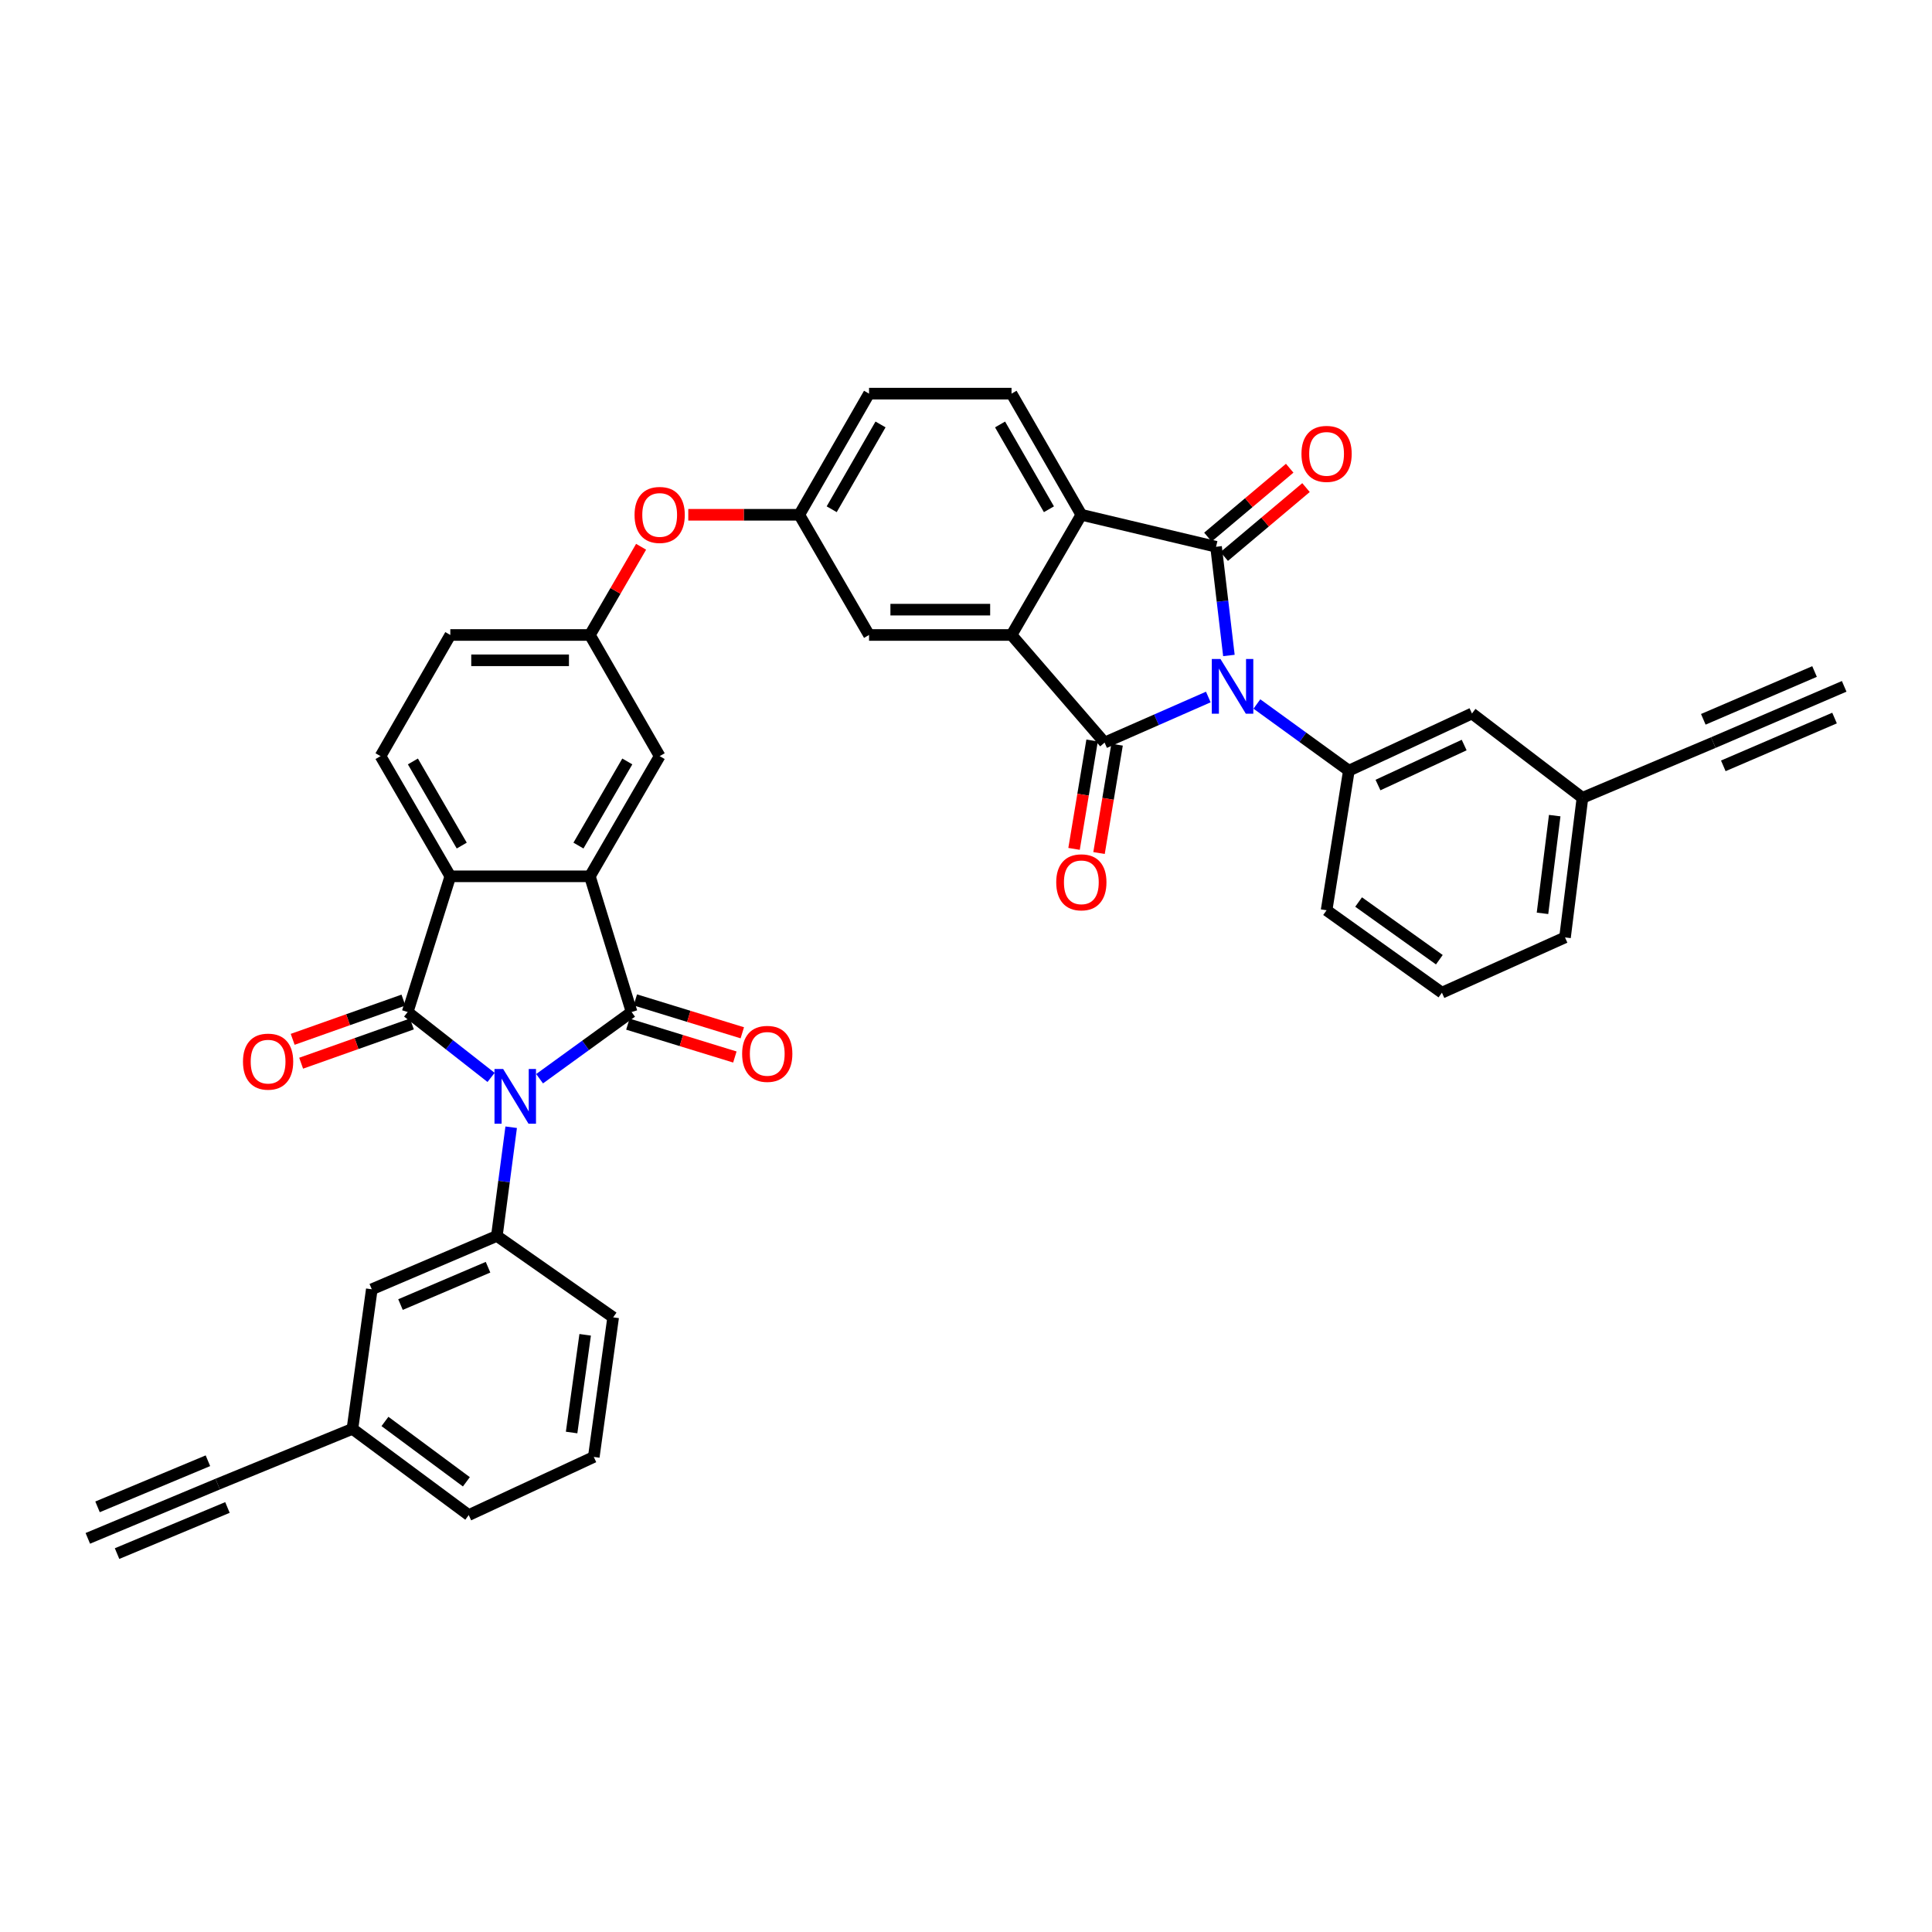 <?xml version='1.0' encoding='iso-8859-1'?>
<svg version='1.1' baseProfile='full'
              xmlns='http://www.w3.org/2000/svg'
                      xmlns:rdkit='http://www.rdkit.org/xml'
                      xmlns:xlink='http://www.w3.org/1999/xlink'
                  xml:space='preserve'
width='1000px' height='1000px' viewBox='0 0 1000 1000'>
<!-- END OF HEADER -->
<rect style='opacity:1.0;fill:#FFFFFF;stroke:none' width='1000' height='1000' x='0' y='0'> </rect>
<path class='bond-1' d='M 625.419,360.768 L 598.576,372.564' style='fill:none;fill-rule:evenodd;stroke:#0000FF;stroke-width:6px;stroke-linecap:butt;stroke-linejoin:miter;stroke-opacity:1' />
<path class='bond-1' d='M 598.576,372.564 L 571.733,384.361' style='fill:none;fill-rule:evenodd;stroke:#000000;stroke-width:6px;stroke-linecap:butt;stroke-linejoin:miter;stroke-opacity:1' />
<path class='bond-3' d='M 636.079,339.274 L 632.756,311.142' style='fill:none;fill-rule:evenodd;stroke:#0000FF;stroke-width:6px;stroke-linecap:butt;stroke-linejoin:miter;stroke-opacity:1' />
<path class='bond-3' d='M 632.756,311.142 L 629.432,283.01' style='fill:none;fill-rule:evenodd;stroke:#000000;stroke-width:6px;stroke-linecap:butt;stroke-linejoin:miter;stroke-opacity:1' />
<path class='bond-9' d='M 650.566,364.386 L 674.365,381.638' style='fill:none;fill-rule:evenodd;stroke:#0000FF;stroke-width:6px;stroke-linecap:butt;stroke-linejoin:miter;stroke-opacity:1' />
<path class='bond-9' d='M 674.365,381.638 L 698.165,398.89' style='fill:none;fill-rule:evenodd;stroke:#000000;stroke-width:6px;stroke-linecap:butt;stroke-linejoin:miter;stroke-opacity:1' />
<path class='bond-0' d='M 279.29,558.34 L 303.103,541.081' style='fill:none;fill-rule:evenodd;stroke:#0000FF;stroke-width:6px;stroke-linecap:butt;stroke-linejoin:miter;stroke-opacity:1' />
<path class='bond-0' d='M 303.103,541.081 L 326.916,523.821' style='fill:none;fill-rule:evenodd;stroke:#000000;stroke-width:6px;stroke-linecap:butt;stroke-linejoin:miter;stroke-opacity:1' />
<path class='bond-10' d='M 264.584,583.454 L 260.878,611.585' style='fill:none;fill-rule:evenodd;stroke:#0000FF;stroke-width:6px;stroke-linecap:butt;stroke-linejoin:miter;stroke-opacity:1' />
<path class='bond-10' d='M 260.878,611.585 L 257.172,639.715' style='fill:none;fill-rule:evenodd;stroke:#000000;stroke-width:6px;stroke-linecap:butt;stroke-linejoin:miter;stroke-opacity:1' />
<path class='bond-42' d='M 254.181,557.666 L 232.595,540.744' style='fill:none;fill-rule:evenodd;stroke:#0000FF;stroke-width:6px;stroke-linecap:butt;stroke-linejoin:miter;stroke-opacity:1' />
<path class='bond-42' d='M 232.595,540.744 L 211.008,523.821' style='fill:none;fill-rule:evenodd;stroke:#000000;stroke-width:6px;stroke-linecap:butt;stroke-linejoin:miter;stroke-opacity:1' />
<path class='bond-6' d='M 571.733,384.361 L 523.566,328.664' style='fill:none;fill-rule:evenodd;stroke:#000000;stroke-width:6px;stroke-linecap:butt;stroke-linejoin:miter;stroke-opacity:1' />
<path class='bond-18' d='M 565.268,383.284 L 560.597,411.33' style='fill:none;fill-rule:evenodd;stroke:#000000;stroke-width:6px;stroke-linecap:butt;stroke-linejoin:miter;stroke-opacity:1' />
<path class='bond-18' d='M 560.597,411.33 L 555.926,439.376' style='fill:none;fill-rule:evenodd;stroke:#FF0000;stroke-width:6px;stroke-linecap:butt;stroke-linejoin:miter;stroke-opacity:1' />
<path class='bond-18' d='M 578.198,385.438 L 573.527,413.483' style='fill:none;fill-rule:evenodd;stroke:#000000;stroke-width:6px;stroke-linecap:butt;stroke-linejoin:miter;stroke-opacity:1' />
<path class='bond-18' d='M 573.527,413.483 L 568.857,441.529' style='fill:none;fill-rule:evenodd;stroke:#FF0000;stroke-width:6px;stroke-linecap:butt;stroke-linejoin:miter;stroke-opacity:1' />
<path class='bond-2' d='M 326.916,523.821 L 305.324,453.581' style='fill:none;fill-rule:evenodd;stroke:#000000;stroke-width:6px;stroke-linecap:butt;stroke-linejoin:miter;stroke-opacity:1' />
<path class='bond-17' d='M 324.991,530.086 L 352.678,538.595' style='fill:none;fill-rule:evenodd;stroke:#000000;stroke-width:6px;stroke-linecap:butt;stroke-linejoin:miter;stroke-opacity:1' />
<path class='bond-17' d='M 352.678,538.595 L 380.365,547.105' style='fill:none;fill-rule:evenodd;stroke:#FF0000;stroke-width:6px;stroke-linecap:butt;stroke-linejoin:miter;stroke-opacity:1' />
<path class='bond-17' d='M 328.842,517.556 L 356.529,526.065' style='fill:none;fill-rule:evenodd;stroke:#000000;stroke-width:6px;stroke-linecap:butt;stroke-linejoin:miter;stroke-opacity:1' />
<path class='bond-17' d='M 356.529,526.065 L 384.216,534.574' style='fill:none;fill-rule:evenodd;stroke:#FF0000;stroke-width:6px;stroke-linecap:butt;stroke-linejoin:miter;stroke-opacity:1' />
<path class='bond-8' d='M 629.432,283.01 L 559.702,266.45' style='fill:none;fill-rule:evenodd;stroke:#000000;stroke-width:6px;stroke-linecap:butt;stroke-linejoin:miter;stroke-opacity:1' />
<path class='bond-19' d='M 633.654,288.024 L 654.821,270.201' style='fill:none;fill-rule:evenodd;stroke:#000000;stroke-width:6px;stroke-linecap:butt;stroke-linejoin:miter;stroke-opacity:1' />
<path class='bond-19' d='M 654.821,270.201 L 675.988,252.378' style='fill:none;fill-rule:evenodd;stroke:#FF0000;stroke-width:6px;stroke-linecap:butt;stroke-linejoin:miter;stroke-opacity:1' />
<path class='bond-19' d='M 625.211,277.997 L 646.378,260.173' style='fill:none;fill-rule:evenodd;stroke:#000000;stroke-width:6px;stroke-linecap:butt;stroke-linejoin:miter;stroke-opacity:1' />
<path class='bond-19' d='M 646.378,260.173 L 667.545,242.35' style='fill:none;fill-rule:evenodd;stroke:#FF0000;stroke-width:6px;stroke-linecap:butt;stroke-linejoin:miter;stroke-opacity:1' />
<path class='bond-4' d='M 211.008,523.821 L 233.081,453.581' style='fill:none;fill-rule:evenodd;stroke:#000000;stroke-width:6px;stroke-linecap:butt;stroke-linejoin:miter;stroke-opacity:1' />
<path class='bond-20' d='M 208.819,517.643 L 180.156,527.8' style='fill:none;fill-rule:evenodd;stroke:#000000;stroke-width:6px;stroke-linecap:butt;stroke-linejoin:miter;stroke-opacity:1' />
<path class='bond-20' d='M 180.156,527.8 L 151.492,537.956' style='fill:none;fill-rule:evenodd;stroke:#FF0000;stroke-width:6px;stroke-linecap:butt;stroke-linejoin:miter;stroke-opacity:1' />
<path class='bond-20' d='M 213.197,529.999 L 184.534,540.155' style='fill:none;fill-rule:evenodd;stroke:#000000;stroke-width:6px;stroke-linecap:butt;stroke-linejoin:miter;stroke-opacity:1' />
<path class='bond-20' d='M 184.534,540.155 L 155.871,550.312' style='fill:none;fill-rule:evenodd;stroke:#FF0000;stroke-width:6px;stroke-linecap:butt;stroke-linejoin:miter;stroke-opacity:1' />
<path class='bond-5' d='M 305.324,453.581 L 341.445,391.374' style='fill:none;fill-rule:evenodd;stroke:#000000;stroke-width:6px;stroke-linecap:butt;stroke-linejoin:miter;stroke-opacity:1' />
<path class='bond-5' d='M 299.406,437.668 L 324.691,394.123' style='fill:none;fill-rule:evenodd;stroke:#000000;stroke-width:6px;stroke-linecap:butt;stroke-linejoin:miter;stroke-opacity:1' />
<path class='bond-41' d='M 305.324,453.581 L 233.081,453.581' style='fill:none;fill-rule:evenodd;stroke:#000000;stroke-width:6px;stroke-linecap:butt;stroke-linejoin:miter;stroke-opacity:1' />
<path class='bond-21' d='M 523.566,328.664 L 449.816,328.664' style='fill:none;fill-rule:evenodd;stroke:#000000;stroke-width:6px;stroke-linecap:butt;stroke-linejoin:miter;stroke-opacity:1' />
<path class='bond-21' d='M 512.504,315.556 L 460.879,315.556' style='fill:none;fill-rule:evenodd;stroke:#000000;stroke-width:6px;stroke-linecap:butt;stroke-linejoin:miter;stroke-opacity:1' />
<path class='bond-38' d='M 523.566,328.664 L 559.702,266.45' style='fill:none;fill-rule:evenodd;stroke:#000000;stroke-width:6px;stroke-linecap:butt;stroke-linejoin:miter;stroke-opacity:1' />
<path class='bond-7' d='M 233.081,453.581 L 196.96,391.374' style='fill:none;fill-rule:evenodd;stroke:#000000;stroke-width:6px;stroke-linecap:butt;stroke-linejoin:miter;stroke-opacity:1' />
<path class='bond-7' d='M 238.999,437.668 L 213.714,394.123' style='fill:none;fill-rule:evenodd;stroke:#000000;stroke-width:6px;stroke-linecap:butt;stroke-linejoin:miter;stroke-opacity:1' />
<path class='bond-14' d='M 559.702,266.45 L 523.566,203.747' style='fill:none;fill-rule:evenodd;stroke:#000000;stroke-width:6px;stroke-linecap:butt;stroke-linejoin:miter;stroke-opacity:1' />
<path class='bond-14' d='M 542.924,263.59 L 517.629,219.698' style='fill:none;fill-rule:evenodd;stroke:#000000;stroke-width:6px;stroke-linecap:butt;stroke-linejoin:miter;stroke-opacity:1' />
<path class='bond-23' d='M 698.165,398.89 L 761.887,369.301' style='fill:none;fill-rule:evenodd;stroke:#000000;stroke-width:6px;stroke-linecap:butt;stroke-linejoin:miter;stroke-opacity:1' />
<path class='bond-23' d='M 713.244,406.341 L 757.849,385.628' style='fill:none;fill-rule:evenodd;stroke:#000000;stroke-width:6px;stroke-linecap:butt;stroke-linejoin:miter;stroke-opacity:1' />
<path class='bond-33' d='M 698.165,398.89 L 686.636,471.154' style='fill:none;fill-rule:evenodd;stroke:#000000;stroke-width:6px;stroke-linecap:butt;stroke-linejoin:miter;stroke-opacity:1' />
<path class='bond-24' d='M 257.172,639.715 L 192.445,667.33' style='fill:none;fill-rule:evenodd;stroke:#000000;stroke-width:6px;stroke-linecap:butt;stroke-linejoin:miter;stroke-opacity:1' />
<path class='bond-24' d='M 252.607,655.914 L 207.298,675.245' style='fill:none;fill-rule:evenodd;stroke:#000000;stroke-width:6px;stroke-linecap:butt;stroke-linejoin:miter;stroke-opacity:1' />
<path class='bond-32' d='M 257.172,639.715 L 317.369,681.859' style='fill:none;fill-rule:evenodd;stroke:#000000;stroke-width:6px;stroke-linecap:butt;stroke-linejoin:miter;stroke-opacity:1' />
<path class='bond-11' d='M 886.804,384.361 L 819.076,412.952' style='fill:none;fill-rule:evenodd;stroke:#000000;stroke-width:6px;stroke-linecap:butt;stroke-linejoin:miter;stroke-opacity:1' />
<path class='bond-15' d='M 886.804,384.361 L 954.545,355.253' style='fill:none;fill-rule:evenodd;stroke:#000000;stroke-width:6px;stroke-linecap:butt;stroke-linejoin:miter;stroke-opacity:1' />
<path class='bond-15' d='M 891.979,396.405 L 949.559,371.663' style='fill:none;fill-rule:evenodd;stroke:#000000;stroke-width:6px;stroke-linecap:butt;stroke-linejoin:miter;stroke-opacity:1' />
<path class='bond-15' d='M 881.628,372.317 L 939.209,347.575' style='fill:none;fill-rule:evenodd;stroke:#000000;stroke-width:6px;stroke-linecap:butt;stroke-linejoin:miter;stroke-opacity:1' />
<path class='bond-12' d='M 112.672,768.171 L 182.417,739.573' style='fill:none;fill-rule:evenodd;stroke:#000000;stroke-width:6px;stroke-linecap:butt;stroke-linejoin:miter;stroke-opacity:1' />
<path class='bond-16' d='M 112.672,768.171 L 45.455,796.253' style='fill:none;fill-rule:evenodd;stroke:#000000;stroke-width:6px;stroke-linecap:butt;stroke-linejoin:miter;stroke-opacity:1' />
<path class='bond-16' d='M 107.619,756.076 L 50.484,779.945' style='fill:none;fill-rule:evenodd;stroke:#000000;stroke-width:6px;stroke-linecap:butt;stroke-linejoin:miter;stroke-opacity:1' />
<path class='bond-16' d='M 117.725,780.267 L 60.59,804.136' style='fill:none;fill-rule:evenodd;stroke:#000000;stroke-width:6px;stroke-linecap:butt;stroke-linejoin:miter;stroke-opacity:1' />
<path class='bond-13' d='M 196.96,391.374 L 233.081,328.664' style='fill:none;fill-rule:evenodd;stroke:#000000;stroke-width:6px;stroke-linecap:butt;stroke-linejoin:miter;stroke-opacity:1' />
<path class='bond-31' d='M 523.566,203.747 L 449.816,203.747' style='fill:none;fill-rule:evenodd;stroke:#000000;stroke-width:6px;stroke-linecap:butt;stroke-linejoin:miter;stroke-opacity:1' />
<path class='bond-26' d='M 449.816,328.664 L 413.709,266.45' style='fill:none;fill-rule:evenodd;stroke:#000000;stroke-width:6px;stroke-linecap:butt;stroke-linejoin:miter;stroke-opacity:1' />
<path class='bond-22' d='M 341.445,391.374 L 305.324,328.664' style='fill:none;fill-rule:evenodd;stroke:#000000;stroke-width:6px;stroke-linecap:butt;stroke-linejoin:miter;stroke-opacity:1' />
<path class='bond-29' d='M 761.887,369.301 L 819.076,412.952' style='fill:none;fill-rule:evenodd;stroke:#000000;stroke-width:6px;stroke-linecap:butt;stroke-linejoin:miter;stroke-opacity:1' />
<path class='bond-28' d='M 192.445,667.33 L 182.417,739.573' style='fill:none;fill-rule:evenodd;stroke:#000000;stroke-width:6px;stroke-linecap:butt;stroke-linejoin:miter;stroke-opacity:1' />
<path class='bond-25' d='M 305.324,328.664 L 318.578,305.836' style='fill:none;fill-rule:evenodd;stroke:#000000;stroke-width:6px;stroke-linecap:butt;stroke-linejoin:miter;stroke-opacity:1' />
<path class='bond-25' d='M 318.578,305.836 L 331.831,283.008' style='fill:none;fill-rule:evenodd;stroke:#FF0000;stroke-width:6px;stroke-linecap:butt;stroke-linejoin:miter;stroke-opacity:1' />
<path class='bond-30' d='M 305.324,328.664 L 233.081,328.664' style='fill:none;fill-rule:evenodd;stroke:#000000;stroke-width:6px;stroke-linecap:butt;stroke-linejoin:miter;stroke-opacity:1' />
<path class='bond-30' d='M 294.487,341.773 L 243.918,341.773' style='fill:none;fill-rule:evenodd;stroke:#000000;stroke-width:6px;stroke-linecap:butt;stroke-linejoin:miter;stroke-opacity:1' />
<path class='bond-27' d='M 413.709,266.45 L 384.981,266.45' style='fill:none;fill-rule:evenodd;stroke:#000000;stroke-width:6px;stroke-linecap:butt;stroke-linejoin:miter;stroke-opacity:1' />
<path class='bond-27' d='M 384.981,266.45 L 356.252,266.45' style='fill:none;fill-rule:evenodd;stroke:#FF0000;stroke-width:6px;stroke-linecap:butt;stroke-linejoin:miter;stroke-opacity:1' />
<path class='bond-40' d='M 413.709,266.45 L 449.816,203.747' style='fill:none;fill-rule:evenodd;stroke:#000000;stroke-width:6px;stroke-linecap:butt;stroke-linejoin:miter;stroke-opacity:1' />
<path class='bond-40' d='M 430.485,263.586 L 455.76,219.694' style='fill:none;fill-rule:evenodd;stroke:#000000;stroke-width:6px;stroke-linecap:butt;stroke-linejoin:miter;stroke-opacity:1' />
<path class='bond-43' d='M 182.417,739.573 L 242.614,784.207' style='fill:none;fill-rule:evenodd;stroke:#000000;stroke-width:6px;stroke-linecap:butt;stroke-linejoin:miter;stroke-opacity:1' />
<path class='bond-43' d='M 199.254,735.738 L 241.392,766.982' style='fill:none;fill-rule:evenodd;stroke:#000000;stroke-width:6px;stroke-linecap:butt;stroke-linejoin:miter;stroke-opacity:1' />
<path class='bond-39' d='M 819.076,412.952 L 810.046,485.202' style='fill:none;fill-rule:evenodd;stroke:#000000;stroke-width:6px;stroke-linecap:butt;stroke-linejoin:miter;stroke-opacity:1' />
<path class='bond-39' d='M 804.714,422.164 L 798.393,472.739' style='fill:none;fill-rule:evenodd;stroke:#000000;stroke-width:6px;stroke-linecap:butt;stroke-linejoin:miter;stroke-opacity:1' />
<path class='bond-35' d='M 317.369,681.859 L 307.341,754.109' style='fill:none;fill-rule:evenodd;stroke:#000000;stroke-width:6px;stroke-linecap:butt;stroke-linejoin:miter;stroke-opacity:1' />
<path class='bond-35' d='M 302.881,690.894 L 295.861,741.469' style='fill:none;fill-rule:evenodd;stroke:#000000;stroke-width:6px;stroke-linecap:butt;stroke-linejoin:miter;stroke-opacity:1' />
<path class='bond-34' d='M 686.636,471.154 L 746.338,513.808' style='fill:none;fill-rule:evenodd;stroke:#000000;stroke-width:6px;stroke-linecap:butt;stroke-linejoin:miter;stroke-opacity:1' />
<path class='bond-34' d='M 703.212,466.886 L 745.003,496.744' style='fill:none;fill-rule:evenodd;stroke:#000000;stroke-width:6px;stroke-linecap:butt;stroke-linejoin:miter;stroke-opacity:1' />
<path class='bond-37' d='M 746.338,513.808 L 810.046,485.202' style='fill:none;fill-rule:evenodd;stroke:#000000;stroke-width:6px;stroke-linecap:butt;stroke-linejoin:miter;stroke-opacity:1' />
<path class='bond-36' d='M 307.341,754.109 L 242.614,784.207' style='fill:none;fill-rule:evenodd;stroke:#000000;stroke-width:6px;stroke-linecap:butt;stroke-linejoin:miter;stroke-opacity:1' />
<path  class='atom-0' d='M 631.707 341.093
L 640.987 356.093
Q 641.907 357.573, 643.387 360.253
Q 644.867 362.933, 644.947 363.093
L 644.947 341.093
L 648.707 341.093
L 648.707 369.413
L 644.827 369.413
L 634.867 353.013
Q 633.707 351.093, 632.467 348.893
Q 631.267 346.693, 630.907 346.013
L 630.907 369.413
L 627.227 369.413
L 627.227 341.093
L 631.707 341.093
' fill='#0000FF'/>
<path  class='atom-1' d='M 260.43 553.313
L 269.71 568.313
Q 270.63 569.793, 272.11 572.473
Q 273.59 575.153, 273.67 575.313
L 273.67 553.313
L 277.43 553.313
L 277.43 581.633
L 273.55 581.633
L 263.59 565.233
Q 262.43 563.313, 261.19 561.113
Q 259.99 558.913, 259.63 558.233
L 259.63 581.633
L 255.95 581.633
L 255.95 553.313
L 260.43 553.313
' fill='#0000FF'/>
<path  class='atom-18' d='M 384.127 545.479
Q 384.127 538.679, 387.487 534.879
Q 390.847 531.079, 397.127 531.079
Q 403.407 531.079, 406.767 534.879
Q 410.127 538.679, 410.127 545.479
Q 410.127 552.359, 406.727 556.279
Q 403.327 560.159, 397.127 560.159
Q 390.887 560.159, 387.487 556.279
Q 384.127 552.399, 384.127 545.479
M 397.127 556.959
Q 401.447 556.959, 403.767 554.079
Q 406.127 551.159, 406.127 545.479
Q 406.127 539.919, 403.767 537.119
Q 401.447 534.279, 397.127 534.279
Q 392.807 534.279, 390.447 537.079
Q 388.127 539.879, 388.127 545.479
Q 388.127 551.199, 390.447 554.079
Q 392.807 556.959, 397.127 556.959
' fill='#FF0000'/>
<path  class='atom-19' d='M 546.702 456.683
Q 546.702 449.883, 550.062 446.083
Q 553.422 442.283, 559.702 442.283
Q 565.982 442.283, 569.342 446.083
Q 572.702 449.883, 572.702 456.683
Q 572.702 463.563, 569.302 467.483
Q 565.902 471.363, 559.702 471.363
Q 553.462 471.363, 550.062 467.483
Q 546.702 463.603, 546.702 456.683
M 559.702 468.163
Q 564.022 468.163, 566.342 465.283
Q 568.702 462.363, 568.702 456.683
Q 568.702 451.123, 566.342 448.323
Q 564.022 445.483, 559.702 445.483
Q 555.382 445.483, 553.022 448.283
Q 550.702 451.083, 550.702 456.683
Q 550.702 462.403, 553.022 465.283
Q 555.382 468.163, 559.702 468.163
' fill='#FF0000'/>
<path  class='atom-20' d='M 673.636 234.924
Q 673.636 228.124, 676.996 224.324
Q 680.356 220.524, 686.636 220.524
Q 692.916 220.524, 696.276 224.324
Q 699.636 228.124, 699.636 234.924
Q 699.636 241.804, 696.236 245.724
Q 692.836 249.604, 686.636 249.604
Q 680.396 249.604, 676.996 245.724
Q 673.636 241.844, 673.636 234.924
M 686.636 246.404
Q 690.956 246.404, 693.276 243.524
Q 695.636 240.604, 695.636 234.924
Q 695.636 229.364, 693.276 226.564
Q 690.956 223.724, 686.636 223.724
Q 682.316 223.724, 679.956 226.524
Q 677.636 229.324, 677.636 234.924
Q 677.636 240.644, 679.956 243.524
Q 682.316 246.404, 686.636 246.404
' fill='#FF0000'/>
<path  class='atom-21' d='M 125.765 549.499
Q 125.765 542.699, 129.125 538.899
Q 132.485 535.099, 138.765 535.099
Q 145.045 535.099, 148.405 538.899
Q 151.765 542.699, 151.765 549.499
Q 151.765 556.379, 148.365 560.299
Q 144.965 564.179, 138.765 564.179
Q 132.525 564.179, 129.125 560.299
Q 125.765 556.419, 125.765 549.499
M 138.765 560.979
Q 143.085 560.979, 145.405 558.099
Q 147.765 555.179, 147.765 549.499
Q 147.765 543.939, 145.405 541.139
Q 143.085 538.299, 138.765 538.299
Q 134.445 538.299, 132.085 541.099
Q 129.765 543.899, 129.765 549.499
Q 129.765 555.219, 132.085 558.099
Q 134.445 560.979, 138.765 560.979
' fill='#FF0000'/>
<path  class='atom-28' d='M 328.445 266.53
Q 328.445 259.73, 331.805 255.93
Q 335.165 252.13, 341.445 252.13
Q 347.725 252.13, 351.085 255.93
Q 354.445 259.73, 354.445 266.53
Q 354.445 273.41, 351.045 277.33
Q 347.645 281.21, 341.445 281.21
Q 335.205 281.21, 331.805 277.33
Q 328.445 273.45, 328.445 266.53
M 341.445 278.01
Q 345.765 278.01, 348.085 275.13
Q 350.445 272.21, 350.445 266.53
Q 350.445 260.97, 348.085 258.17
Q 345.765 255.33, 341.445 255.33
Q 337.125 255.33, 334.765 258.13
Q 332.445 260.93, 332.445 266.53
Q 332.445 272.25, 334.765 275.13
Q 337.125 278.01, 341.445 278.01
' fill='#FF0000'/>
</svg>
